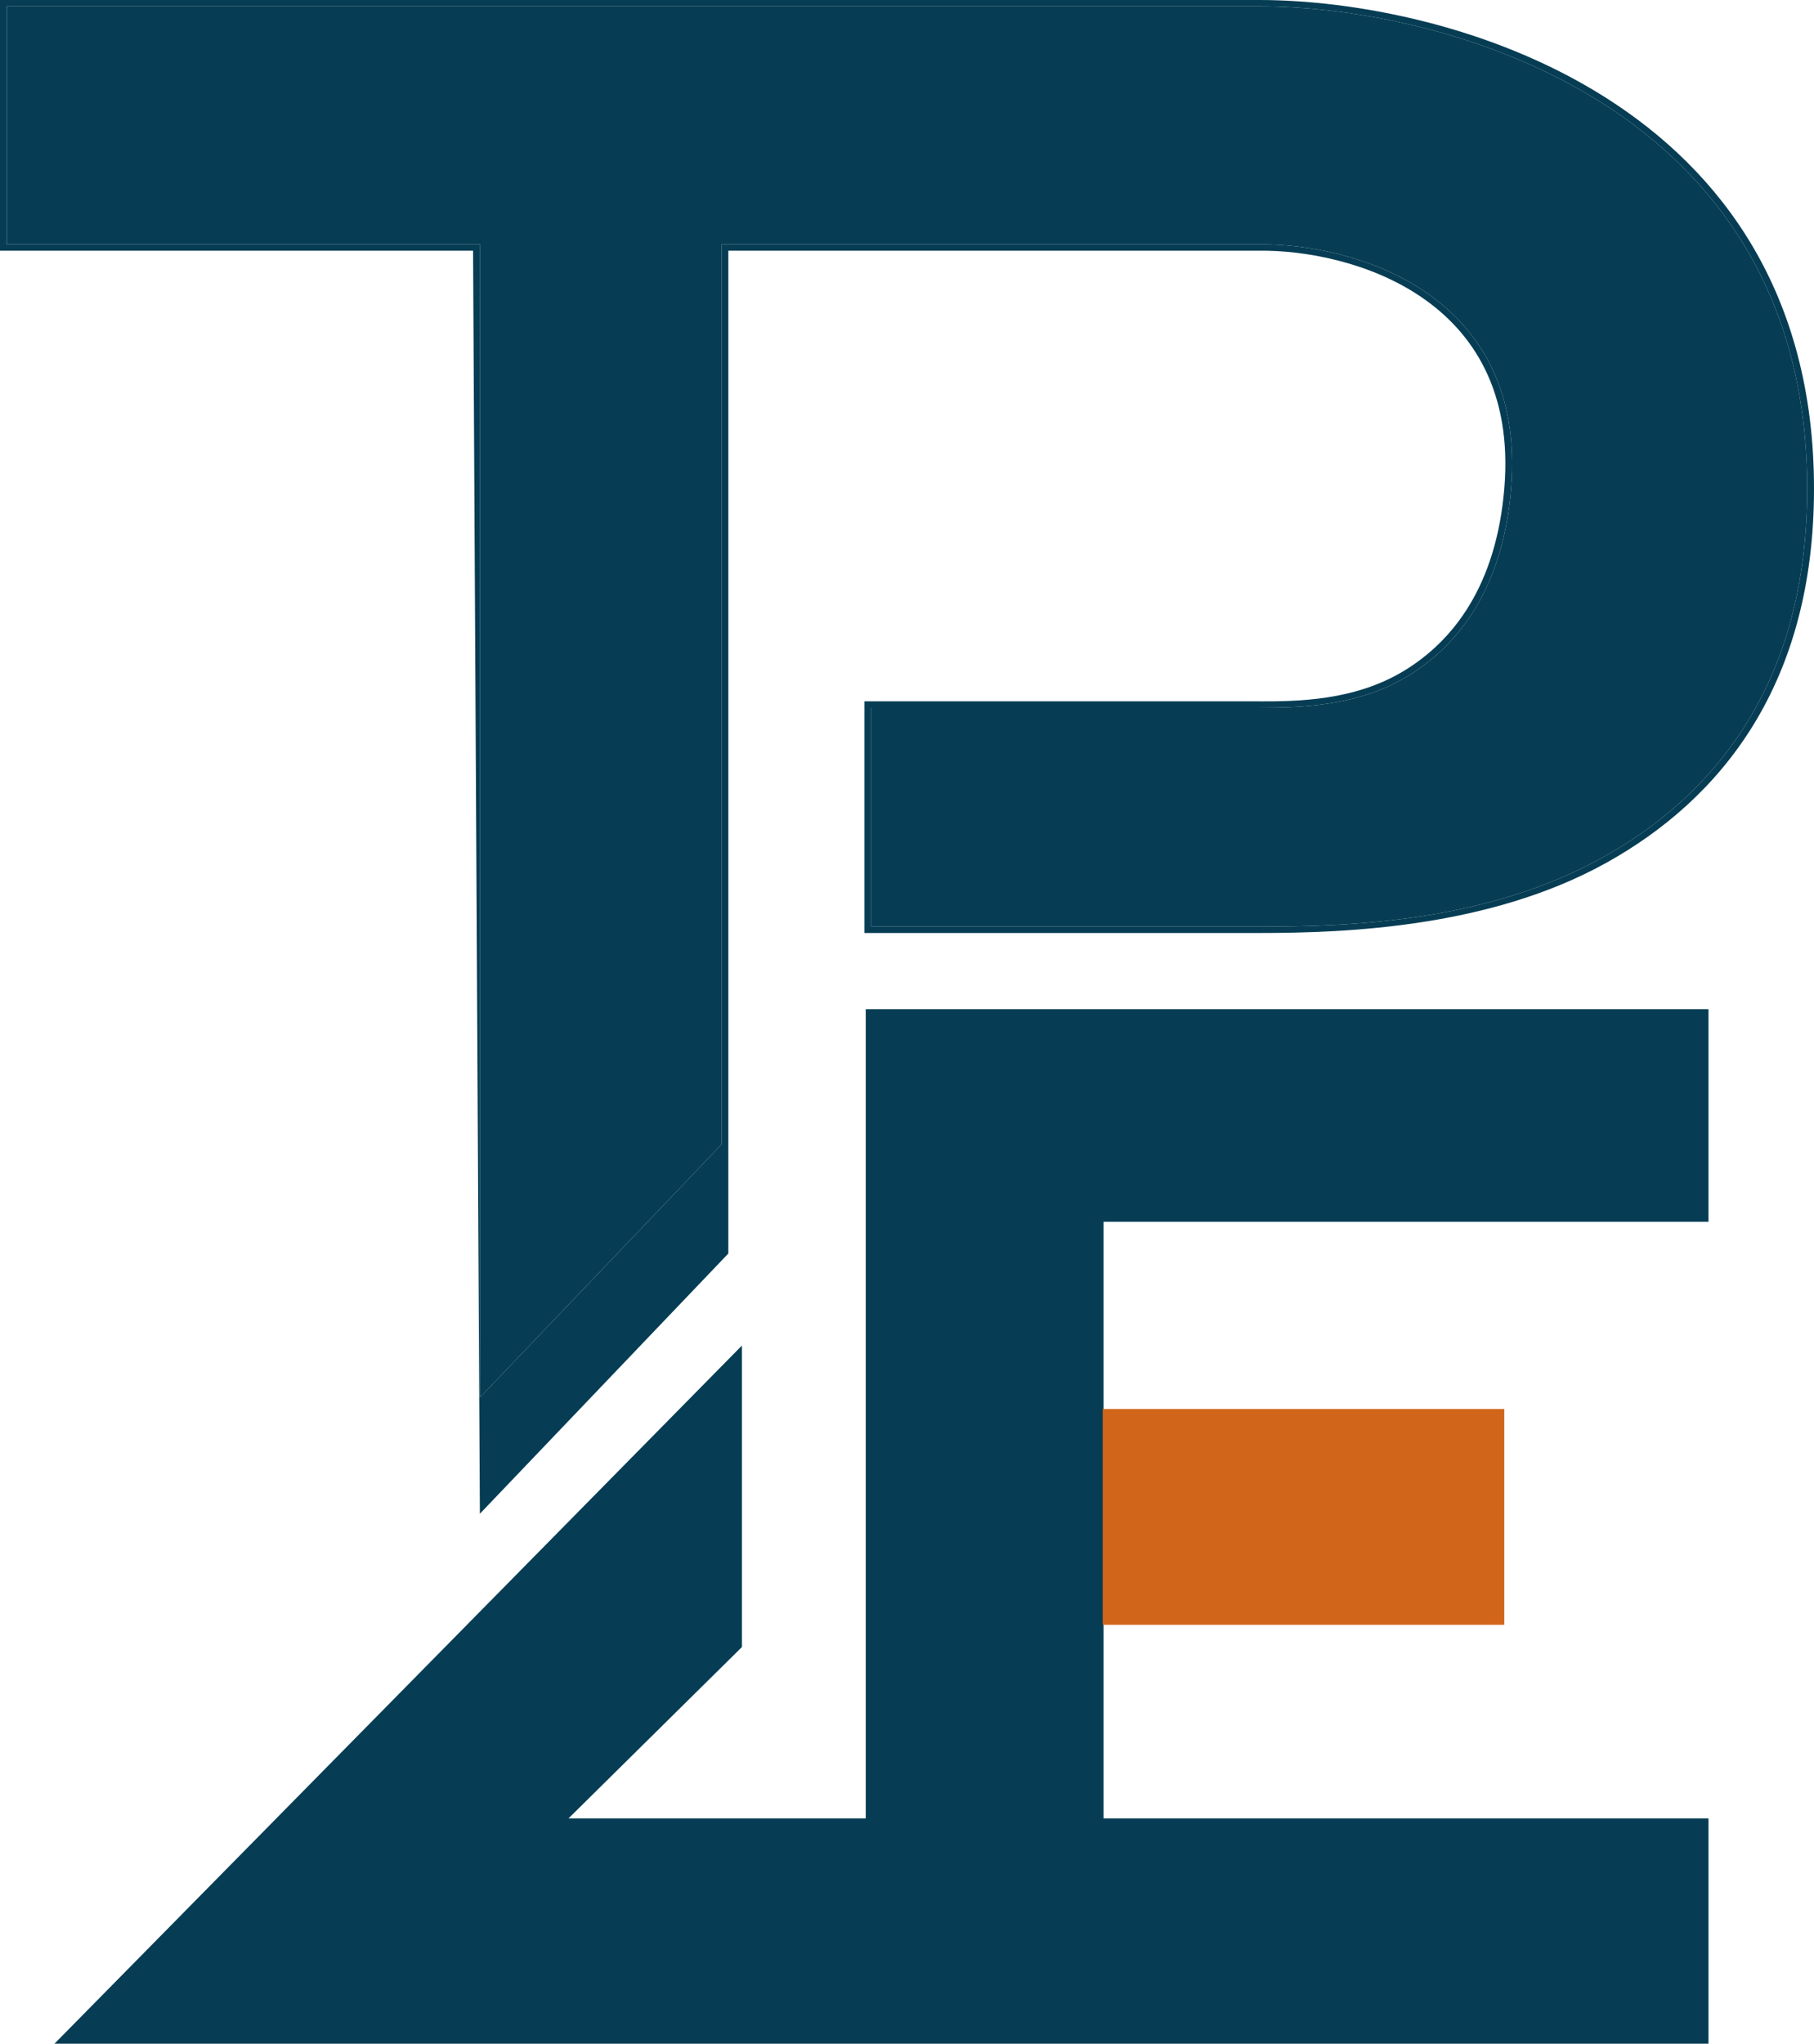 <svg width="301" height="339" viewBox="0 0 301 339" fill="none" xmlns="http://www.w3.org/2000/svg">
<path d="M123.111 273.2L123.111 223.192L9.036 339H283.493V301.626H183.11V202.663H283.493V167.394H143.653V301.626H94.332L123.111 273.2Z" fill="#063D54"/>
<path d="M249.61 233.72H182.972V269.515H249.61V233.72Z" fill="#D1651A"/>
<path d="M299.871 81.065C299.871 49.034 284.725 29.059 265.81 17.07C246.866 5.062 224.113 1.053 208.949 1.053H1.129V40.533H79.627V231.811L119.722 189.83V40.533H208.943C216.464 40.444 227.577 42.356 236.488 48.411C245.436 54.491 252.107 64.715 250.737 81.106C249.37 97.462 242.138 106.963 233.583 112.156C225.076 117.319 215.161 117.387 208.918 117.387H144.57V153.708H208.974L208.998 153.71C224.762 153.708 246.91 152.755 265.84 142.281C284.731 131.829 299.871 113.093 299.871 81.065ZM301 81.065C301 113.469 285.645 132.546 266.416 143.185C247.239 153.795 223.632 154.761 208.929 154.761H143.441V116.334H208.987L209.024 116.339C215.161 116.339 224.712 116.284 232.967 111.273C241.194 106.28 248.269 97.094 249.612 81.024C250.952 64.989 244.447 55.123 235.822 49.262C227.161 43.377 216.306 41.499 208.956 41.585H120.852V190.23V207.927L79.627 251.092L78.497 41.585H0V0H208.949C224.281 0 247.271 4.045 266.446 16.199C285.65 28.372 301 48.665 301 81.065Z" fill="#063D54"/>
<path d="M299.871 81.065C299.871 49.034 284.725 29.059 265.81 17.07C246.866 5.062 224.113 1.053 208.949 1.053H1.129V40.533H79.627V231.811L119.722 189.83V40.533H208.943C216.464 40.444 227.577 42.356 236.488 48.411C245.436 54.491 252.107 64.715 250.737 81.106C249.37 97.462 242.138 106.963 233.583 112.156C225.076 117.319 215.161 117.387 208.918 117.387H144.57V153.708H208.974L208.998 153.71C224.762 153.708 246.91 152.755 265.84 142.281C284.731 131.829 299.871 113.093 299.871 81.065Z" fill="#063D54"/>
</svg>
